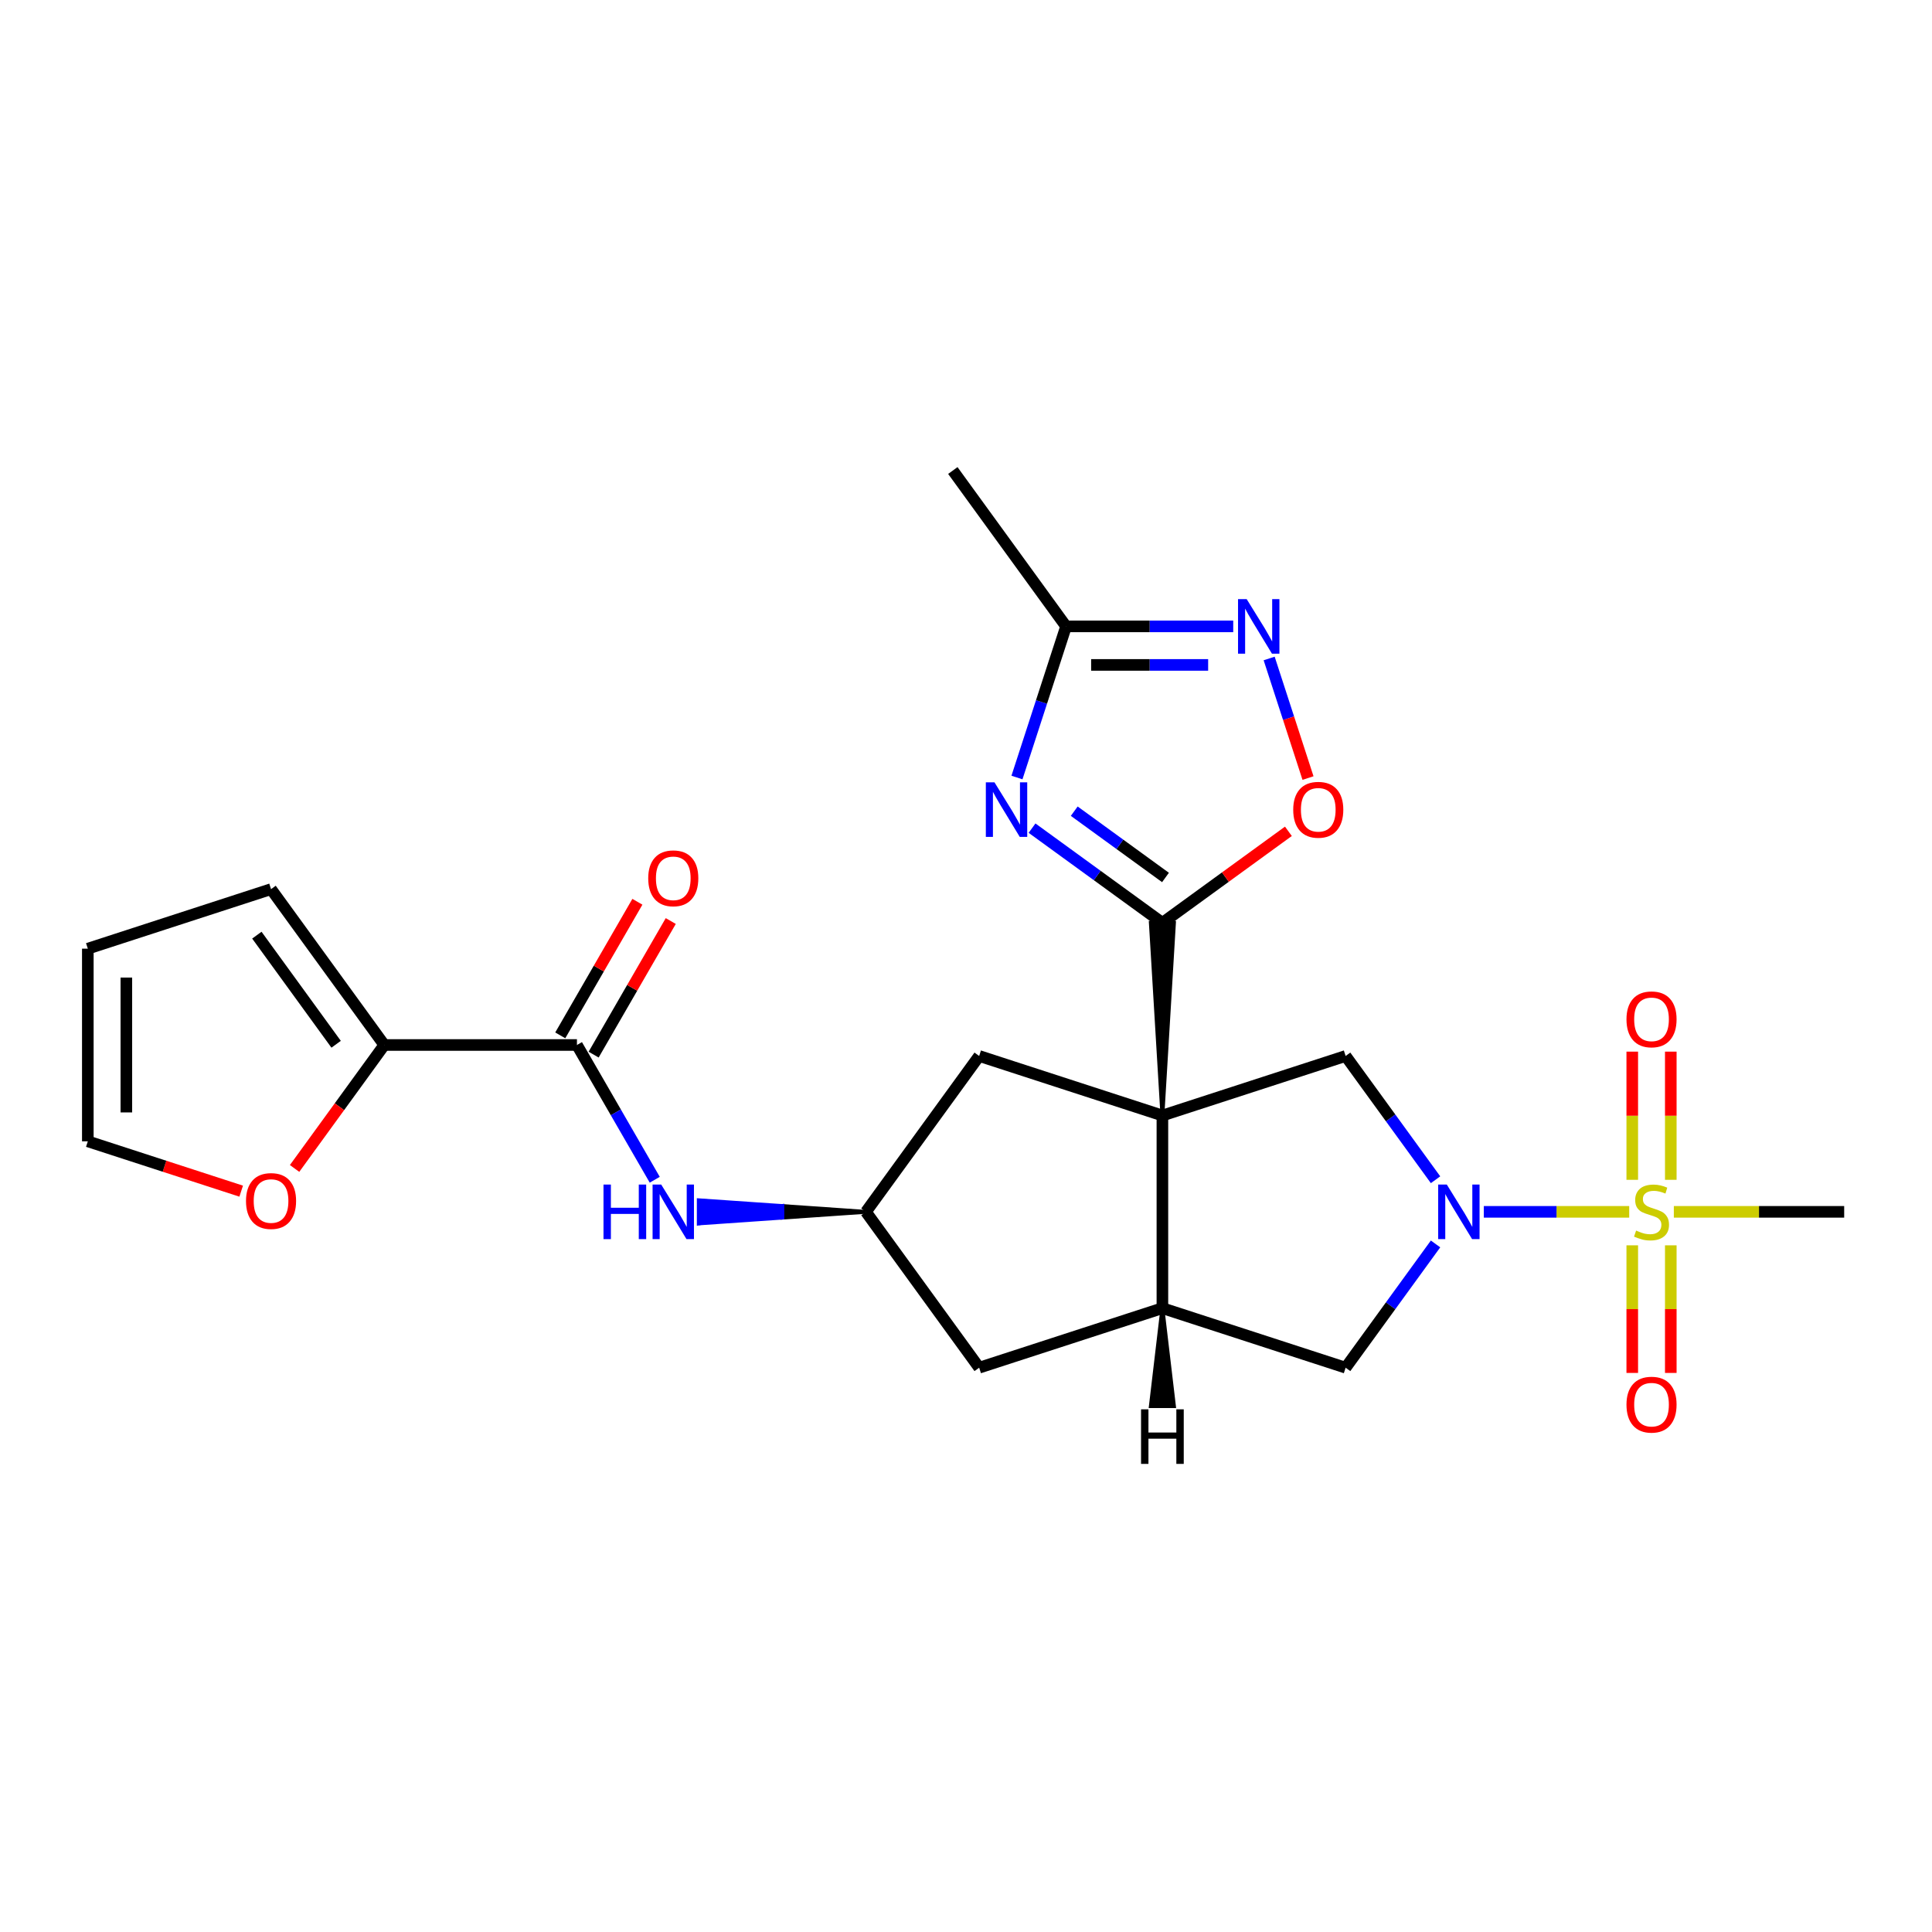 <?xml version='1.0' encoding='iso-8859-1'?>
<svg version='1.1' baseProfile='full'
              xmlns='http://www.w3.org/2000/svg'
                      xmlns:rdkit='http://www.rdkit.org/xml'
                      xmlns:xlink='http://www.w3.org/1999/xlink'
                  xml:space='preserve'
width='1000px' height='1000px' viewBox='0 0 1000 1000'>
<!-- END OF HEADER -->
<rect style='opacity:1.0;fill:#FFFFFF;stroke:none' width='1000' height='1000' x='0' y='0'> </rect>
<path class='bond-1' d='M 601.656,577.387 L 607.639,477.668 L 595.673,477.668 Z' style='fill:#000000;fill-rule:evenodd;fill-opacity:1;stroke:#000000;stroke-width:2px;stroke-linecap:butt;stroke-linejoin:miter;stroke-opacity:1;' />
<path class='bond-4' d='M 601.656,577.387 L 601.656,677.106' style='fill:none;fill-rule:evenodd;stroke:#000000;stroke-width:6px;stroke-linecap:butt;stroke-linejoin:miter;stroke-opacity:1' />
<path class='bond-5' d='M 601.656,577.387 L 696.494,546.572' style='fill:none;fill-rule:evenodd;stroke:#000000;stroke-width:6px;stroke-linecap:butt;stroke-linejoin:miter;stroke-opacity:1' />
<path class='bond-13' d='M 601.656,577.387 L 506.817,546.572' style='fill:none;fill-rule:evenodd;stroke:#000000;stroke-width:6px;stroke-linecap:butt;stroke-linejoin:miter;stroke-opacity:1' />
<path class='bond-0' d='M 843.279,627.247 L 805.65,627.247' style='fill:none;fill-rule:evenodd;stroke:#CCCC00;stroke-width:6px;stroke-linecap:butt;stroke-linejoin:miter;stroke-opacity:1' />
<path class='bond-0' d='M 805.65,627.247 L 768.022,627.247' style='fill:none;fill-rule:evenodd;stroke:#0000FF;stroke-width:6px;stroke-linecap:butt;stroke-linejoin:miter;stroke-opacity:1' />
<path class='bond-15' d='M 864.798,610.673 L 864.798,577.499' style='fill:none;fill-rule:evenodd;stroke:#CCCC00;stroke-width:6px;stroke-linecap:butt;stroke-linejoin:miter;stroke-opacity:1' />
<path class='bond-15' d='M 864.798,577.499 L 864.798,544.325' style='fill:none;fill-rule:evenodd;stroke:#FF0000;stroke-width:6px;stroke-linecap:butt;stroke-linejoin:miter;stroke-opacity:1' />
<path class='bond-15' d='M 844.855,610.673 L 844.855,577.499' style='fill:none;fill-rule:evenodd;stroke:#CCCC00;stroke-width:6px;stroke-linecap:butt;stroke-linejoin:miter;stroke-opacity:1' />
<path class='bond-15' d='M 844.855,577.499 L 844.855,544.325' style='fill:none;fill-rule:evenodd;stroke:#FF0000;stroke-width:6px;stroke-linecap:butt;stroke-linejoin:miter;stroke-opacity:1' />
<path class='bond-16' d='M 844.855,644.578 L 844.855,677.602' style='fill:none;fill-rule:evenodd;stroke:#CCCC00;stroke-width:6px;stroke-linecap:butt;stroke-linejoin:miter;stroke-opacity:1' />
<path class='bond-16' d='M 844.855,677.602 L 844.855,710.626' style='fill:none;fill-rule:evenodd;stroke:#FF0000;stroke-width:6px;stroke-linecap:butt;stroke-linejoin:miter;stroke-opacity:1' />
<path class='bond-16' d='M 864.798,644.578 L 864.798,677.602' style='fill:none;fill-rule:evenodd;stroke:#CCCC00;stroke-width:6px;stroke-linecap:butt;stroke-linejoin:miter;stroke-opacity:1' />
<path class='bond-16' d='M 864.798,677.602 L 864.798,710.626' style='fill:none;fill-rule:evenodd;stroke:#FF0000;stroke-width:6px;stroke-linecap:butt;stroke-linejoin:miter;stroke-opacity:1' />
<path class='bond-23' d='M 866.374,627.247 L 910.46,627.247' style='fill:none;fill-rule:evenodd;stroke:#CCCC00;stroke-width:6px;stroke-linecap:butt;stroke-linejoin:miter;stroke-opacity:1' />
<path class='bond-23' d='M 910.46,627.247 L 954.545,627.247' style='fill:none;fill-rule:evenodd;stroke:#000000;stroke-width:6px;stroke-linecap:butt;stroke-linejoin:miter;stroke-opacity:1' />
<path class='bond-3' d='M 601.656,477.668 L 567.92,453.158' style='fill:none;fill-rule:evenodd;stroke:#000000;stroke-width:6px;stroke-linecap:butt;stroke-linejoin:miter;stroke-opacity:1' />
<path class='bond-3' d='M 567.92,453.158 L 534.184,428.647' style='fill:none;fill-rule:evenodd;stroke:#0000FF;stroke-width:6px;stroke-linecap:butt;stroke-linejoin:miter;stroke-opacity:1' />
<path class='bond-3' d='M 603.258,454.18 L 579.643,437.023' style='fill:none;fill-rule:evenodd;stroke:#000000;stroke-width:6px;stroke-linecap:butt;stroke-linejoin:miter;stroke-opacity:1' />
<path class='bond-3' d='M 579.643,437.023 L 556.027,419.865' style='fill:none;fill-rule:evenodd;stroke:#0000FF;stroke-width:6px;stroke-linecap:butt;stroke-linejoin:miter;stroke-opacity:1' />
<path class='bond-7' d='M 601.656,477.668 L 634.265,453.976' style='fill:none;fill-rule:evenodd;stroke:#000000;stroke-width:6px;stroke-linecap:butt;stroke-linejoin:miter;stroke-opacity:1' />
<path class='bond-7' d='M 634.265,453.976 L 666.874,430.284' style='fill:none;fill-rule:evenodd;stroke:#FF0000;stroke-width:6px;stroke-linecap:butt;stroke-linejoin:miter;stroke-opacity:1' />
<path class='bond-2' d='M 743.037,610.633 L 719.766,578.603' style='fill:none;fill-rule:evenodd;stroke:#0000FF;stroke-width:6px;stroke-linecap:butt;stroke-linejoin:miter;stroke-opacity:1' />
<path class='bond-2' d='M 719.766,578.603 L 696.494,546.572' style='fill:none;fill-rule:evenodd;stroke:#000000;stroke-width:6px;stroke-linecap:butt;stroke-linejoin:miter;stroke-opacity:1' />
<path class='bond-26' d='M 743.037,643.86 L 719.766,675.89' style='fill:none;fill-rule:evenodd;stroke:#0000FF;stroke-width:6px;stroke-linecap:butt;stroke-linejoin:miter;stroke-opacity:1' />
<path class='bond-26' d='M 719.766,675.89 L 696.494,707.921' style='fill:none;fill-rule:evenodd;stroke:#000000;stroke-width:6px;stroke-linecap:butt;stroke-linejoin:miter;stroke-opacity:1' />
<path class='bond-9' d='M 526.379,402.441 L 539.088,363.329' style='fill:none;fill-rule:evenodd;stroke:#0000FF;stroke-width:6px;stroke-linecap:butt;stroke-linejoin:miter;stroke-opacity:1' />
<path class='bond-9' d='M 539.088,363.329 L 551.796,324.216' style='fill:none;fill-rule:evenodd;stroke:#000000;stroke-width:6px;stroke-linecap:butt;stroke-linejoin:miter;stroke-opacity:1' />
<path class='bond-10' d='M 601.656,677.106 L 696.494,707.921' style='fill:none;fill-rule:evenodd;stroke:#000000;stroke-width:6px;stroke-linecap:butt;stroke-linejoin:miter;stroke-opacity:1' />
<path class='bond-17' d='M 601.656,677.106 L 506.817,707.921' style='fill:none;fill-rule:evenodd;stroke:#000000;stroke-width:6px;stroke-linecap:butt;stroke-linejoin:miter;stroke-opacity:1' />
<path class='bond-29' d='M 601.656,677.106 L 595.673,727.803 L 607.639,727.803 Z' style='fill:#000000;fill-rule:evenodd;fill-opacity:1;stroke:#000000;stroke-width:2px;stroke-linecap:butt;stroke-linejoin:miter;stroke-opacity:1;' />
<path class='bond-6' d='M 656.913,340.829 L 666.968,371.774' style='fill:none;fill-rule:evenodd;stroke:#0000FF;stroke-width:6px;stroke-linecap:butt;stroke-linejoin:miter;stroke-opacity:1' />
<path class='bond-6' d='M 666.968,371.774 L 677.022,402.719' style='fill:none;fill-rule:evenodd;stroke:#FF0000;stroke-width:6px;stroke-linecap:butt;stroke-linejoin:miter;stroke-opacity:1' />
<path class='bond-27' d='M 638.312,324.216 L 595.054,324.216' style='fill:none;fill-rule:evenodd;stroke:#0000FF;stroke-width:6px;stroke-linecap:butt;stroke-linejoin:miter;stroke-opacity:1' />
<path class='bond-27' d='M 595.054,324.216 L 551.796,324.216' style='fill:none;fill-rule:evenodd;stroke:#000000;stroke-width:6px;stroke-linecap:butt;stroke-linejoin:miter;stroke-opacity:1' />
<path class='bond-27' d='M 625.335,344.16 L 595.054,344.16' style='fill:none;fill-rule:evenodd;stroke:#0000FF;stroke-width:6px;stroke-linecap:butt;stroke-linejoin:miter;stroke-opacity:1' />
<path class='bond-27' d='M 595.054,344.16 L 564.774,344.16' style='fill:none;fill-rule:evenodd;stroke:#000000;stroke-width:6px;stroke-linecap:butt;stroke-linejoin:miter;stroke-opacity:1' />
<path class='bond-8' d='M 298.625,540.887 L 318.759,575.76' style='fill:none;fill-rule:evenodd;stroke:#000000;stroke-width:6px;stroke-linecap:butt;stroke-linejoin:miter;stroke-opacity:1' />
<path class='bond-8' d='M 318.759,575.76 L 338.893,610.633' style='fill:none;fill-rule:evenodd;stroke:#0000FF;stroke-width:6px;stroke-linecap:butt;stroke-linejoin:miter;stroke-opacity:1' />
<path class='bond-11' d='M 298.625,540.887 L 198.906,540.887' style='fill:none;fill-rule:evenodd;stroke:#000000;stroke-width:6px;stroke-linecap:butt;stroke-linejoin:miter;stroke-opacity:1' />
<path class='bond-20' d='M 307.261,545.873 L 327.222,511.299' style='fill:none;fill-rule:evenodd;stroke:#000000;stroke-width:6px;stroke-linecap:butt;stroke-linejoin:miter;stroke-opacity:1' />
<path class='bond-20' d='M 327.222,511.299 L 347.184,476.726' style='fill:none;fill-rule:evenodd;stroke:#FF0000;stroke-width:6px;stroke-linecap:butt;stroke-linejoin:miter;stroke-opacity:1' />
<path class='bond-20' d='M 289.989,535.901 L 309.951,501.328' style='fill:none;fill-rule:evenodd;stroke:#000000;stroke-width:6px;stroke-linecap:butt;stroke-linejoin:miter;stroke-opacity:1' />
<path class='bond-20' d='M 309.951,501.328 L 329.912,466.754' style='fill:none;fill-rule:evenodd;stroke:#FF0000;stroke-width:6px;stroke-linecap:butt;stroke-linejoin:miter;stroke-opacity:1' />
<path class='bond-24' d='M 551.796,324.216 L 493.183,243.542' style='fill:none;fill-rule:evenodd;stroke:#000000;stroke-width:6px;stroke-linecap:butt;stroke-linejoin:miter;stroke-opacity:1' />
<path class='bond-18' d='M 198.906,540.887 L 175.693,572.838' style='fill:none;fill-rule:evenodd;stroke:#000000;stroke-width:6px;stroke-linecap:butt;stroke-linejoin:miter;stroke-opacity:1' />
<path class='bond-18' d='M 175.693,572.838 L 152.479,604.789' style='fill:none;fill-rule:evenodd;stroke:#FF0000;stroke-width:6px;stroke-linecap:butt;stroke-linejoin:miter;stroke-opacity:1' />
<path class='bond-19' d='M 198.906,540.887 L 140.293,460.213' style='fill:none;fill-rule:evenodd;stroke:#000000;stroke-width:6px;stroke-linecap:butt;stroke-linejoin:miter;stroke-opacity:1' />
<path class='bond-19' d='M 173.979,540.509 L 132.95,484.037' style='fill:none;fill-rule:evenodd;stroke:#000000;stroke-width:6px;stroke-linecap:butt;stroke-linejoin:miter;stroke-opacity:1' />
<path class='bond-12' d='M 448.204,627.247 L 404.946,624.255 L 404.946,630.238 Z' style='fill:#000000;fill-rule:evenodd;fill-opacity:1;stroke:#000000;stroke-width:2px;stroke-linecap:butt;stroke-linejoin:miter;stroke-opacity:1;' />
<path class='bond-12' d='M 404.946,624.255 L 361.688,633.23 L 361.688,621.263 Z' style='fill:#0000FF;fill-rule:evenodd;fill-opacity:1;stroke:#0000FF;stroke-width:2px;stroke-linecap:butt;stroke-linejoin:miter;stroke-opacity:1;' />
<path class='bond-12' d='M 404.946,624.255 L 404.946,630.238 L 361.688,633.23 Z' style='fill:#0000FF;fill-rule:evenodd;fill-opacity:1;stroke:#0000FF;stroke-width:2px;stroke-linecap:butt;stroke-linejoin:miter;stroke-opacity:1;' />
<path class='bond-14' d='M 506.817,546.572 L 448.204,627.247' style='fill:none;fill-rule:evenodd;stroke:#000000;stroke-width:6px;stroke-linecap:butt;stroke-linejoin:miter;stroke-opacity:1' />
<path class='bond-25' d='M 448.204,627.247 L 506.817,707.921' style='fill:none;fill-rule:evenodd;stroke:#000000;stroke-width:6px;stroke-linecap:butt;stroke-linejoin:miter;stroke-opacity:1' />
<path class='bond-21' d='M 124.837,616.54 L 85.145,603.643' style='fill:none;fill-rule:evenodd;stroke:#FF0000;stroke-width:6px;stroke-linecap:butt;stroke-linejoin:miter;stroke-opacity:1' />
<path class='bond-21' d='M 85.145,603.643 L 45.455,590.747' style='fill:none;fill-rule:evenodd;stroke:#000000;stroke-width:6px;stroke-linecap:butt;stroke-linejoin:miter;stroke-opacity:1' />
<path class='bond-22' d='M 140.293,460.213 L 45.455,491.028' style='fill:none;fill-rule:evenodd;stroke:#000000;stroke-width:6px;stroke-linecap:butt;stroke-linejoin:miter;stroke-opacity:1' />
<path class='bond-28' d='M 45.455,590.747 L 45.455,491.028' style='fill:none;fill-rule:evenodd;stroke:#000000;stroke-width:6px;stroke-linecap:butt;stroke-linejoin:miter;stroke-opacity:1' />
<path class='bond-28' d='M 65.398,575.789 L 65.398,505.986' style='fill:none;fill-rule:evenodd;stroke:#000000;stroke-width:6px;stroke-linecap:butt;stroke-linejoin:miter;stroke-opacity:1' />
<path  class='atom-1' d='M 846.849 636.939
Q 847.168 637.059, 848.484 637.617
Q 849.801 638.176, 851.237 638.535
Q 852.712 638.854, 854.148 638.854
Q 856.821 638.854, 858.376 637.577
Q 859.932 636.261, 859.932 633.988
Q 859.932 632.432, 859.134 631.475
Q 858.376 630.517, 857.18 629.999
Q 855.983 629.48, 853.989 628.882
Q 851.476 628.124, 849.96 627.406
Q 848.484 626.688, 847.407 625.172
Q 846.37 623.657, 846.37 621.104
Q 846.37 617.554, 848.764 615.36
Q 851.197 613.166, 855.983 613.166
Q 859.254 613.166, 862.964 614.722
L 862.046 617.793
Q 858.656 616.397, 856.103 616.397
Q 853.351 616.397, 851.835 617.554
Q 850.319 618.671, 850.359 620.625
Q 850.359 622.141, 851.117 623.058
Q 851.915 623.976, 853.031 624.494
Q 854.188 625.013, 856.103 625.611
Q 858.656 626.409, 860.171 627.207
Q 861.687 628.004, 862.764 629.64
Q 863.881 631.235, 863.881 633.988
Q 863.881 637.897, 861.248 640.011
Q 858.656 642.085, 854.308 642.085
Q 851.795 642.085, 849.88 641.526
Q 848.006 641.008, 845.772 640.09
L 846.849 636.939
' fill='#CCCC00'/>
<path  class='atom-3' d='M 748.865 613.126
L 758.119 628.084
Q 759.036 629.56, 760.512 632.233
Q 761.988 634.905, 762.068 635.065
L 762.068 613.126
L 765.817 613.126
L 765.817 641.367
L 761.948 641.367
L 752.016 625.013
Q 750.859 623.098, 749.623 620.904
Q 748.426 618.711, 748.067 618.033
L 748.067 641.367
L 744.398 641.367
L 744.398 613.126
L 748.865 613.126
' fill='#0000FF'/>
<path  class='atom-4' d='M 514.739 404.934
L 523.993 419.892
Q 524.91 421.368, 526.386 424.041
Q 527.862 426.713, 527.942 426.873
L 527.942 404.934
L 531.691 404.934
L 531.691 433.175
L 527.822 433.175
L 517.89 416.821
Q 516.733 414.906, 515.497 412.713
Q 514.3 410.519, 513.941 409.841
L 513.941 433.175
L 510.271 433.175
L 510.271 404.934
L 514.739 404.934
' fill='#0000FF'/>
<path  class='atom-7' d='M 645.273 310.096
L 654.527 325.054
Q 655.444 326.53, 656.92 329.202
Q 658.396 331.875, 658.476 332.034
L 658.476 310.096
L 662.225 310.096
L 662.225 338.336
L 658.356 338.336
L 648.424 321.983
Q 647.267 320.068, 646.031 317.874
Q 644.834 315.68, 644.475 315.002
L 644.475 338.336
L 640.805 338.336
L 640.805 310.096
L 645.273 310.096
' fill='#0000FF'/>
<path  class='atom-8' d='M 669.367 419.134
Q 669.367 412.354, 672.717 408.564
Q 676.068 404.775, 682.33 404.775
Q 688.592 404.775, 691.943 408.564
Q 695.293 412.354, 695.293 419.134
Q 695.293 425.995, 691.903 429.904
Q 688.513 433.773, 682.33 433.773
Q 676.108 433.773, 672.717 429.904
Q 669.367 426.035, 669.367 419.134
M 682.33 430.582
Q 686.638 430.582, 688.951 427.71
Q 691.305 424.798, 691.305 419.134
Q 691.305 413.59, 688.951 410.798
Q 686.638 407.966, 682.33 407.966
Q 678.022 407.966, 675.669 410.758
Q 673.355 413.55, 673.355 419.134
Q 673.355 424.838, 675.669 427.71
Q 678.022 430.582, 682.33 430.582
' fill='#FF0000'/>
<path  class='atom-13' d='M 312.367 613.126
L 316.196 613.126
L 316.196 625.133
L 330.635 625.133
L 330.635 613.126
L 334.464 613.126
L 334.464 641.367
L 330.635 641.367
L 330.635 628.324
L 316.196 628.324
L 316.196 641.367
L 312.367 641.367
L 312.367 613.126
' fill='#0000FF'/>
<path  class='atom-13' d='M 342.242 613.126
L 351.496 628.084
Q 352.414 629.56, 353.89 632.233
Q 355.365 634.905, 355.445 635.065
L 355.445 613.126
L 359.195 613.126
L 359.195 641.367
L 355.326 641.367
L 345.394 625.013
Q 344.237 623.098, 343 620.904
Q 341.804 618.711, 341.445 618.033
L 341.445 641.367
L 337.775 641.367
L 337.775 613.126
L 342.242 613.126
' fill='#0000FF'/>
<path  class='atom-16' d='M 841.863 527.607
Q 841.863 520.826, 845.214 517.037
Q 848.564 513.248, 854.826 513.248
Q 861.089 513.248, 864.439 517.037
Q 867.79 520.826, 867.79 527.607
Q 867.79 534.468, 864.399 538.377
Q 861.009 542.246, 854.826 542.246
Q 848.604 542.246, 845.214 538.377
Q 841.863 534.508, 841.863 527.607
M 854.826 539.055
Q 859.134 539.055, 861.448 536.183
Q 863.801 533.271, 863.801 527.607
Q 863.801 522.063, 861.448 519.271
Q 859.134 516.439, 854.826 516.439
Q 850.519 516.439, 848.165 519.231
Q 845.852 522.023, 845.852 527.607
Q 845.852 533.311, 848.165 536.183
Q 850.519 539.055, 854.826 539.055
' fill='#FF0000'/>
<path  class='atom-17' d='M 841.863 727.045
Q 841.863 720.264, 845.214 716.475
Q 848.564 712.686, 854.826 712.686
Q 861.089 712.686, 864.439 716.475
Q 867.79 720.264, 867.79 727.045
Q 867.79 733.906, 864.399 737.815
Q 861.009 741.684, 854.826 741.684
Q 848.604 741.684, 845.214 737.815
Q 841.863 733.946, 841.863 727.045
M 854.826 738.493
Q 859.134 738.493, 861.448 735.621
Q 863.801 732.709, 863.801 727.045
Q 863.801 721.501, 861.448 718.709
Q 859.134 715.877, 854.826 715.877
Q 850.519 715.877, 848.165 718.669
Q 845.852 721.461, 845.852 727.045
Q 845.852 732.749, 848.165 735.621
Q 850.519 738.493, 854.826 738.493
' fill='#FF0000'/>
<path  class='atom-19' d='M 127.329 621.642
Q 127.329 614.861, 130.68 611.071
Q 134.031 607.282, 140.293 607.282
Q 146.555 607.282, 149.906 611.071
Q 153.256 614.861, 153.256 621.642
Q 153.256 628.502, 149.866 632.411
Q 146.476 636.28, 140.293 636.28
Q 134.07 636.28, 130.68 632.411
Q 127.329 628.542, 127.329 621.642
M 140.293 633.089
Q 144.601 633.089, 146.914 630.217
Q 149.268 627.306, 149.268 621.642
Q 149.268 616.097, 146.914 613.305
Q 144.601 610.473, 140.293 610.473
Q 135.985 610.473, 133.632 613.265
Q 131.318 616.057, 131.318 621.642
Q 131.318 627.345, 133.632 630.217
Q 135.985 633.089, 140.293 633.089
' fill='#FF0000'/>
<path  class='atom-21' d='M 335.521 454.608
Q 335.521 447.827, 338.872 444.038
Q 342.222 440.248, 348.485 440.248
Q 354.747 440.248, 358.098 444.038
Q 361.448 447.827, 361.448 454.608
Q 361.448 461.469, 358.058 465.378
Q 354.667 469.247, 348.485 469.247
Q 342.262 469.247, 338.872 465.378
Q 335.521 461.508, 335.521 454.608
M 348.485 466.056
Q 352.793 466.056, 355.106 463.184
Q 357.46 460.272, 357.46 454.608
Q 357.46 449.064, 355.106 446.271
Q 352.793 443.439, 348.485 443.439
Q 344.177 443.439, 341.824 446.232
Q 339.51 449.024, 339.51 454.608
Q 339.51 460.312, 341.824 463.184
Q 344.177 466.056, 348.485 466.056
' fill='#FF0000'/>
<path  class='atom-26' d='M 590.607 729.465
L 594.436 729.465
L 594.436 741.471
L 608.875 741.471
L 608.875 729.465
L 612.705 729.465
L 612.705 757.706
L 608.875 757.706
L 608.875 744.662
L 594.436 744.662
L 594.436 757.706
L 590.607 757.706
L 590.607 729.465
' fill='#000000'/>
</svg>
